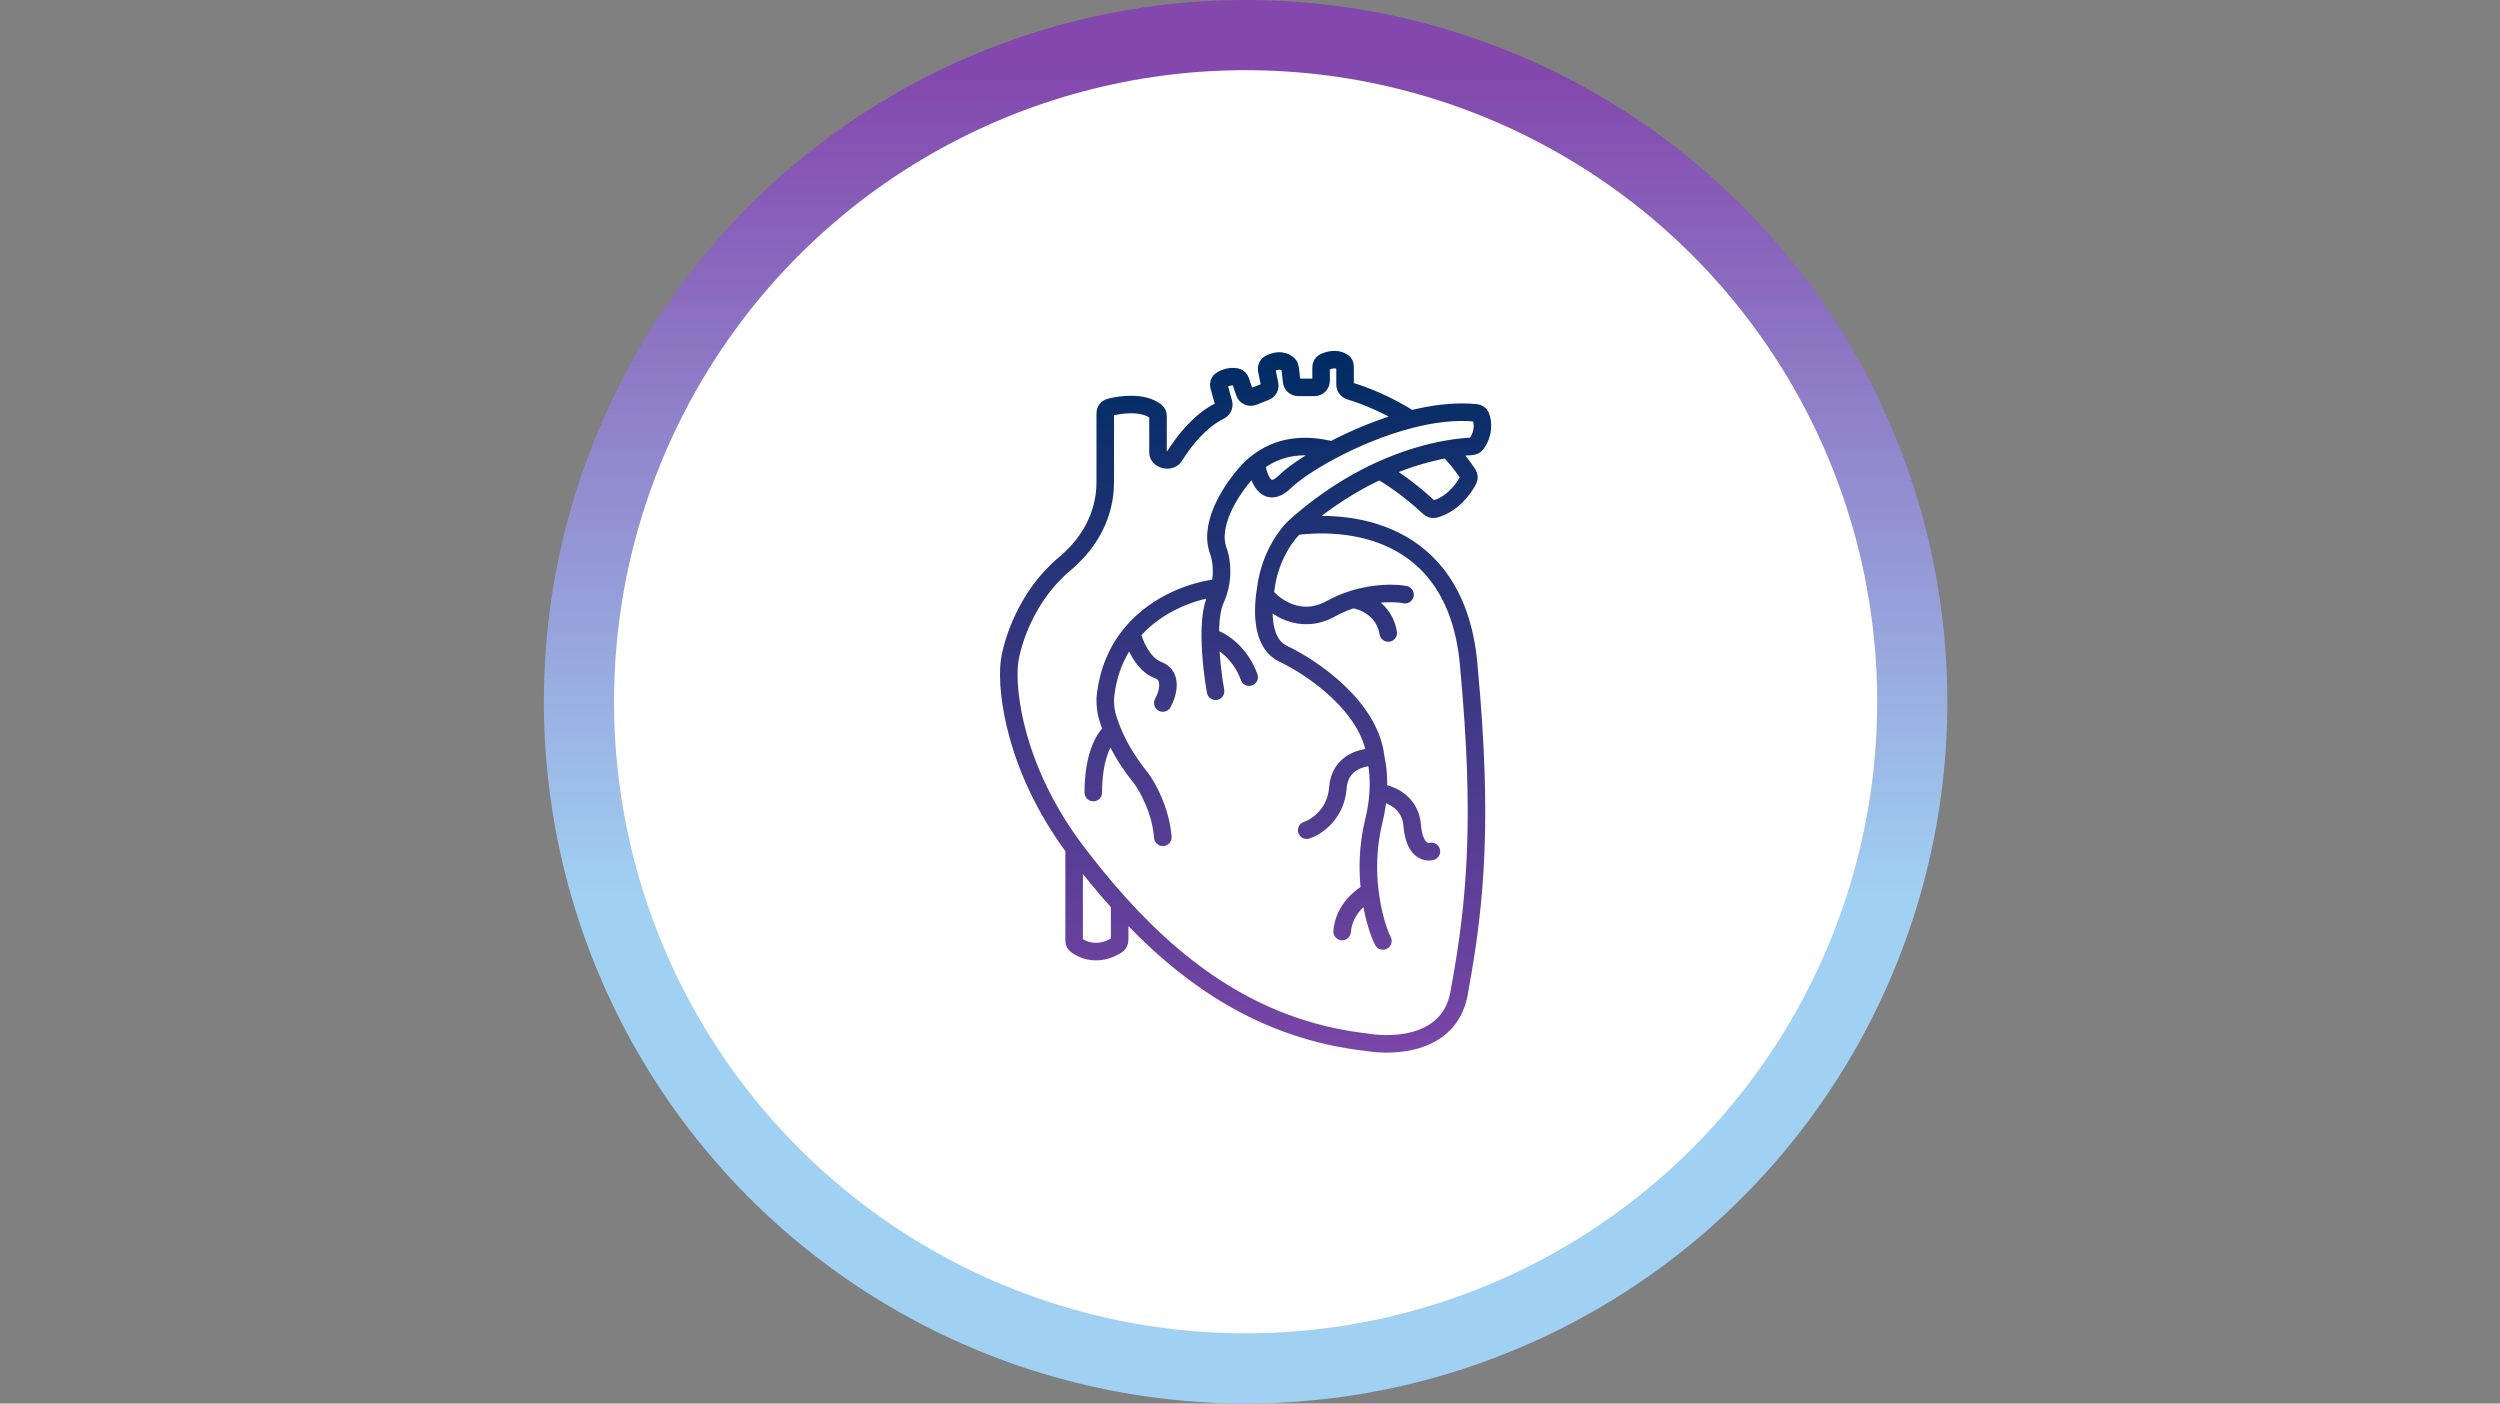 <svg width="285" height="160" viewBox="0 0 285 160" fill="none" xmlns="http://www.w3.org/2000/svg" style="background:#f7f7f8">
<rect x="0" y="0" width="285" height="160" fill="#808080" stroke="none"/>
<circle cx="142" cy="80" r="76" fill="white" stroke="url(#paint0_linear_2035_4120)" stroke-width="8"/>
<path d="M138.575 78.802C138.314 77.363 137.992 74.905 137.973 72.625M137.973 72.625C137.958 70.931 138.109 69.336 138.575 68.329C138.784 67.878 138.936 67.427 139.043 66.986M137.973 72.625C138.994 72.894 141.309 74.183 142.403 77.19M143.223 52.814C142.943 53.04 142.67 53.288 142.403 53.559C140.762 55.26 137.755 59.467 138.849 62.689C139.144 63.414 139.499 65.112 139.043 66.986M143.223 52.814C143.405 54.405 144.316 57.05 146.504 54.901C147.446 53.976 149.394 52.636 151.879 51.321M143.223 52.814C145.787 50.747 148.858 50.553 151.879 51.321M139.043 66.986C136.424 67.221 131.987 68.61 129.007 72.161M132.561 95.451C132.342 92.443 130.829 89.722 130.1 88.737C128.459 86.722 127.435 84.864 126.82 83.33M126.82 83.33C126.124 81.594 125.999 80.95 125.999 79.607C126.299 76.444 127.455 74.01 129.007 72.161M126.82 83.33C126.091 83.79 124.633 85.837 124.633 90.349M129.007 72.161C129.28 73.3 130.264 75.74 132.014 76.385C133.764 77.029 133.108 79.16 132.561 80.144M144.197 67.791C144.231 67.524 144.271 67.255 144.316 66.986C144.805 63.334 146.753 60.809 147.665 60.004M144.197 67.791C143.829 70.731 144.226 73.52 146.23 74.505C149.49 76.027 156.174 80.52 156.829 86.321M144.197 67.791C145.239 69.134 148.199 71.336 151.698 69.403C152.539 68.938 153.386 68.588 154.207 68.329M160.173 67.791C159.135 67.587 156.802 67.507 154.207 68.329M154.207 68.329C155.375 68.467 157.822 69.427 158.259 72.161M122.451 96.705C115.694 87.595 114.704 78.848 115.064 75.579C115.337 73.341 116.978 67.953 121.352 64.3C125.726 60.648 125.999 56.513 125.999 54.901V47.12C125.999 46.796 126.207 46.506 126.521 46.426C127.961 46.06 130.369 45.808 131.777 46.907C131.936 47.031 132.014 47.227 132.014 47.428V51.592C132.014 52.426 133.425 52.748 133.868 52.041C135.135 50.02 136.905 47.907 139.044 46.85C139.391 46.679 139.59 46.292 139.486 45.919L138.967 44.049C138.894 43.786 138.967 43.498 139.196 43.351C139.616 43.081 140.263 42.831 140.976 42.985C141.192 43.031 141.35 43.206 141.421 43.416L141.877 44.758C142.014 45.163 142.463 45.372 142.861 45.215L144.277 44.659C144.616 44.526 144.81 44.168 144.738 43.811L144.407 42.186C144.351 41.914 144.448 41.627 144.69 41.489C145.289 41.147 146.203 40.902 146.902 41.58C147.005 41.68 147.059 41.819 147.075 41.962L147.248 43.494C147.291 43.873 147.612 44.16 147.994 44.16H149.854C150.269 44.16 150.604 43.824 150.604 43.41V41.88C150.604 41.627 150.73 41.386 150.959 41.28C151.532 41.014 152.402 40.815 153.095 41.276C153.262 41.388 153.338 41.588 153.338 41.789V43.844C153.338 44.188 153.571 44.486 153.901 44.583C155.64 45.093 158.232 46.143 160.822 47.8M122.451 96.705C122.539 96.824 122.628 96.943 122.719 97.062C124.309 99.16 125.943 101.161 127.64 103.04M122.451 96.705V107.221C122.451 107.422 122.529 107.618 122.688 107.741C123.521 108.381 125.273 109.026 127.318 107.751C127.524 107.622 127.64 107.392 127.64 107.149V103.04M127.64 103.04C135.279 111.502 144.166 117.495 155.799 118.814C158.988 119.351 165.522 119.099 166.397 112.869C168.298 102.604 169.028 93.143 167.484 76.385C166.397 60.851 154.66 59.109 147.665 60.004M147.665 60.004C148.649 59.127 149.631 58.332 150.604 57.612C152.921 55.898 155.187 54.607 157.301 53.639M157.649 107.267C157.121 106.229 156.485 104.214 156.164 101.627M156.164 101.627C155.876 99.304 155.894 96.52 156.619 93.571C156.9 92.428 157.056 91.352 157.116 90.349M156.164 101.627C155.222 102.164 153.22 103.615 153.001 106.193M157.116 90.349C158.318 90.438 160.774 91.316 160.993 94.108C161.212 96.901 162.542 97.241 163.18 97.062M157.116 90.349C157.207 88.835 157.079 87.485 156.829 86.321M156.829 86.321C155.483 86.231 152.737 86.804 152.518 89.812C152.299 92.819 150.058 94.287 148.964 94.645M157.301 53.639C159.524 54.944 161.489 56.51 162.902 57.855C163.078 58.022 163.324 58.102 163.558 58.04C165.517 57.517 166.827 55.798 167.389 54.715C167.501 54.498 167.479 54.241 167.347 54.037C166.673 53.002 165.893 52.055 165.049 51.194M157.301 53.639C160.278 52.277 162.954 51.556 165.049 51.194M151.879 51.321C154.457 49.957 157.613 48.62 160.822 47.8M165.049 51.194C166.118 51.01 167.035 50.92 167.763 50.886C167.978 50.876 168.184 50.781 168.309 50.606C169.196 49.369 169.069 48.139 168.804 47.442C168.722 47.227 168.515 47.095 168.287 47.071C165.939 46.826 163.364 47.151 160.822 47.8" stroke="url(#paint1_linear_2035_4120)" stroke-width="2" stroke-linecap="round" stroke-linejoin="round"/>
<defs>
<linearGradient id="paint0_linear_2035_4120" x1="142" y1="8" x2="142" y2="152" gradientUnits="userSpaceOnUse">
<stop stop-color="#8347AD"/>
<stop offset="0.651" stop-color="#A0D0F2"/>
</linearGradient>
<linearGradient id="paint1_linear_2035_4120" x1="152.952" y1="41" x2="152.952" y2="125.699" gradientUnits="userSpaceOnUse">
<stop stop-color="#012C63"/>
<stop offset="1" stop-color="#8347AD"/>
</linearGradient>
</defs>
</svg>
